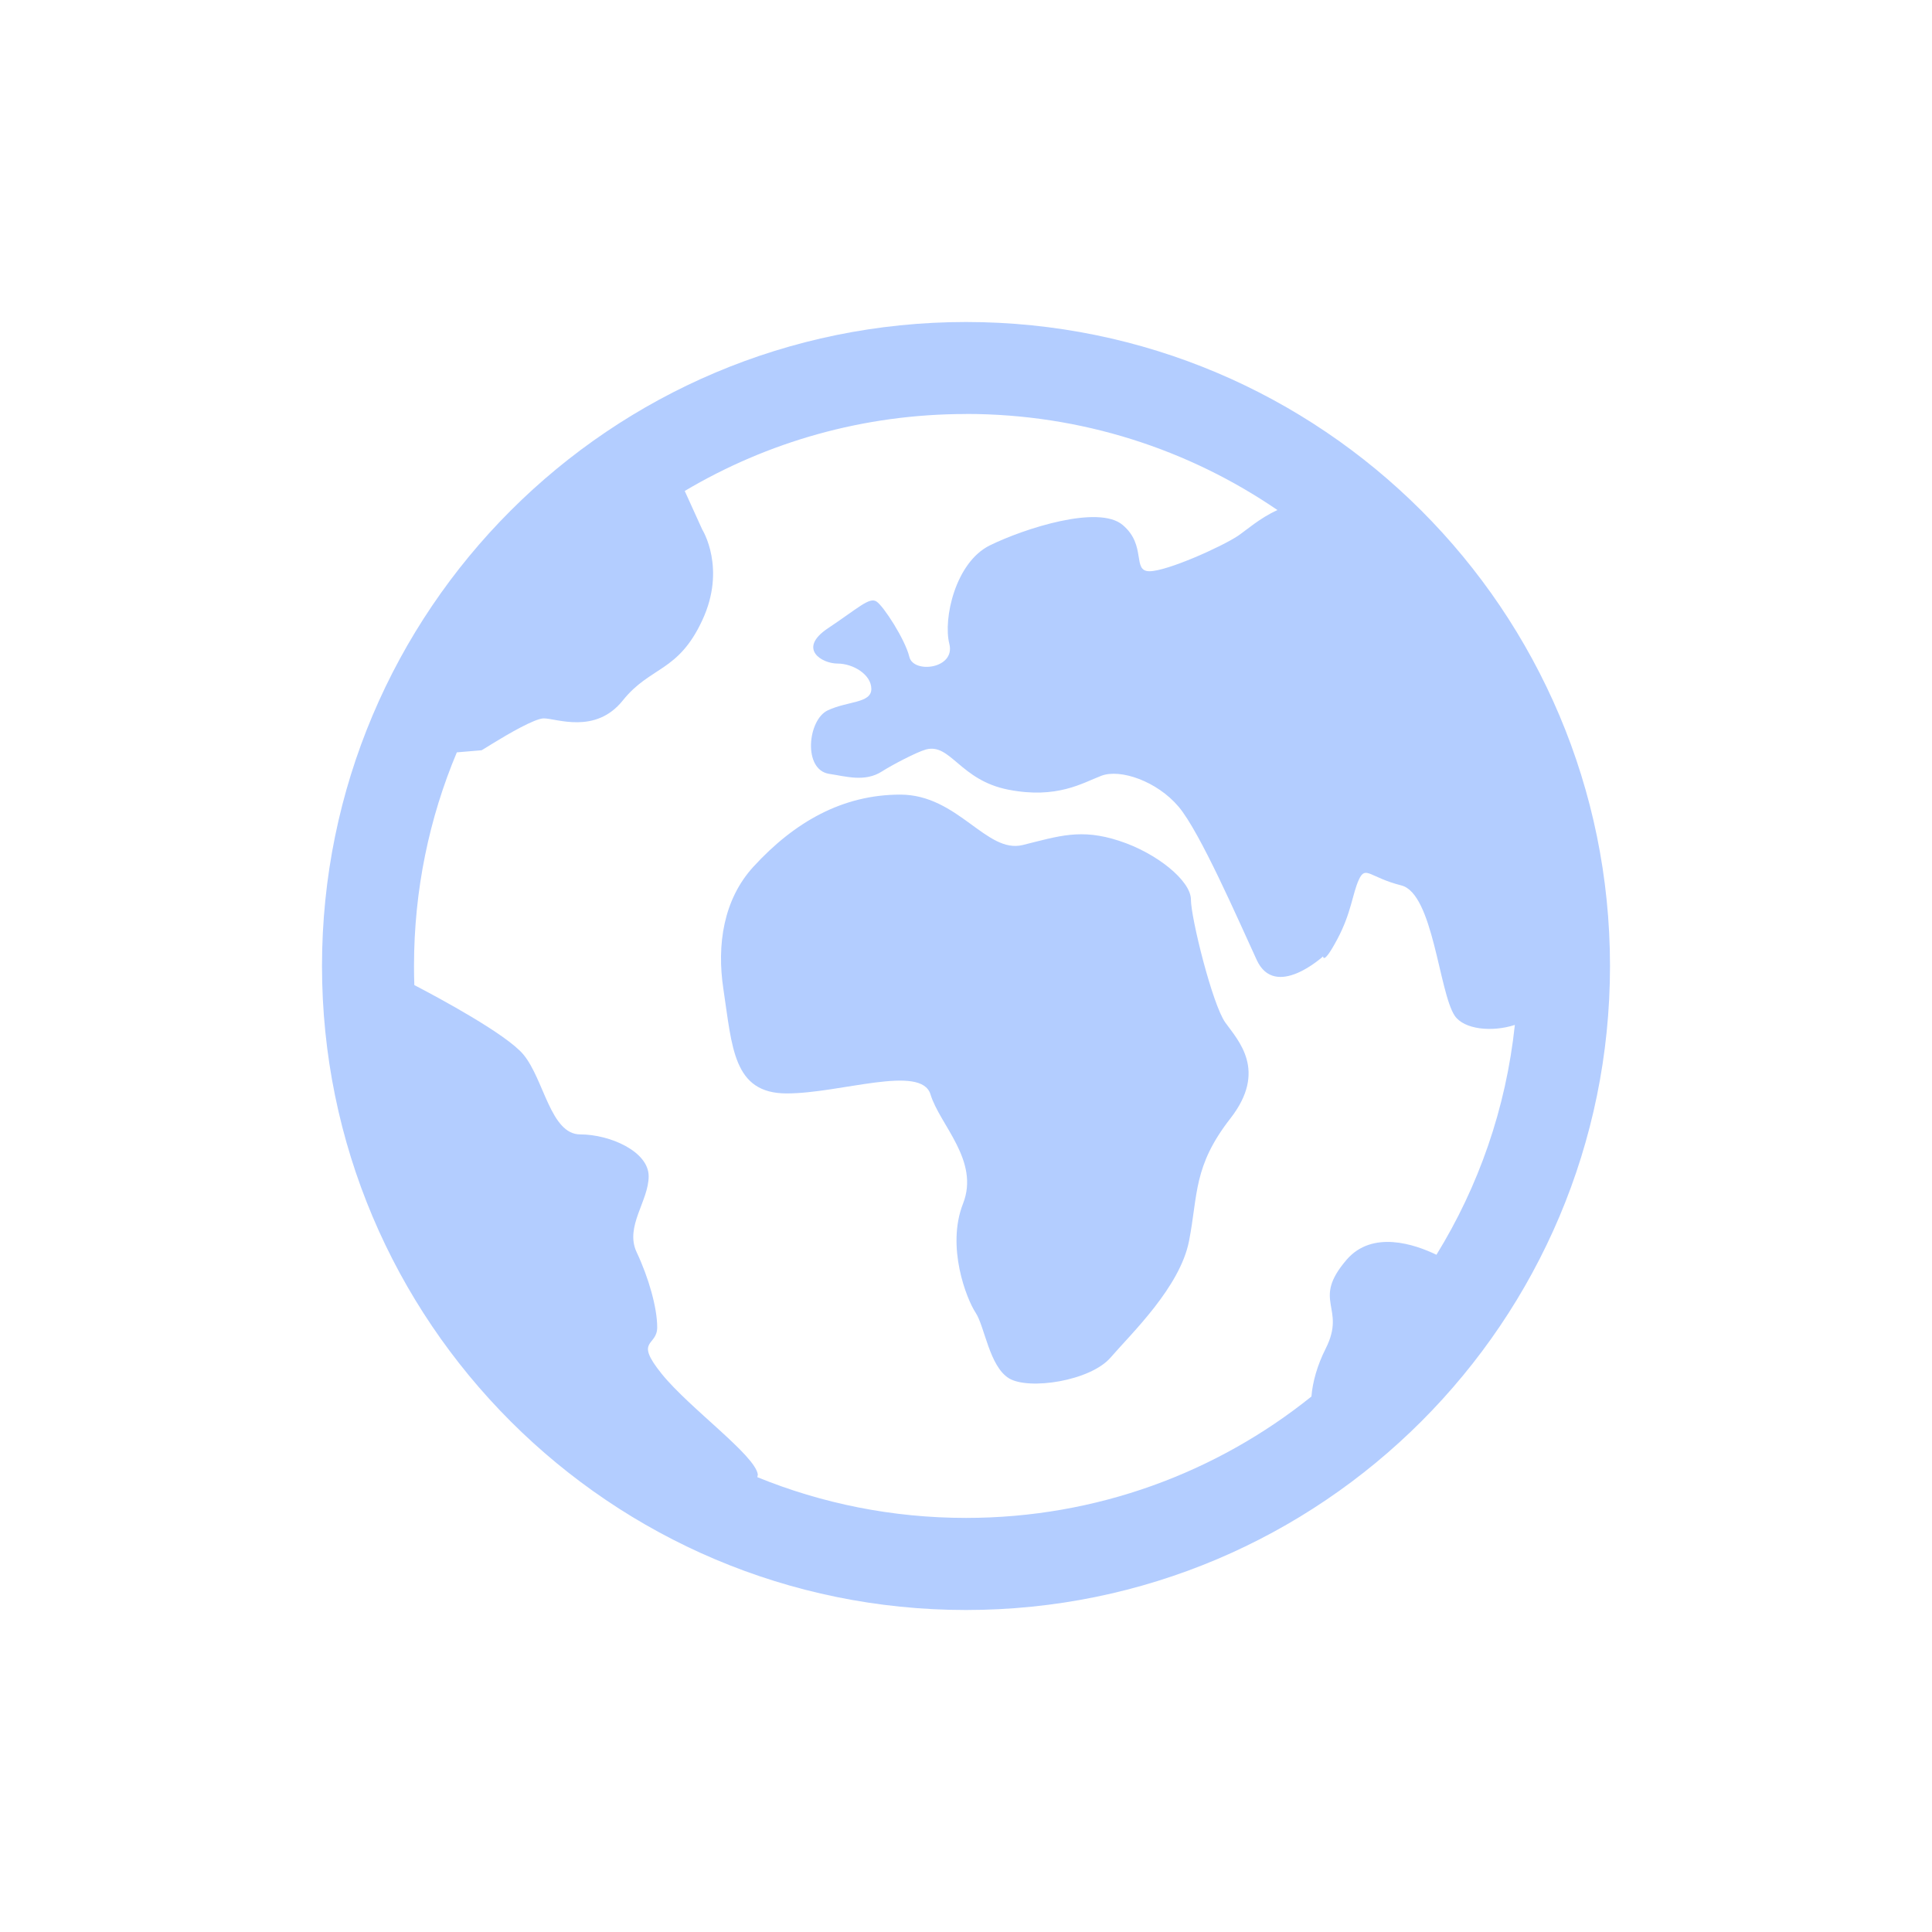 <svg xmlns="http://www.w3.org/2000/svg" width="24" height="24" viewBox="0 0 24 24">
    <g fill="none" fill-rule="evenodd">
        <g fill="#B3CDFF" fill-rule="nonzero">
            <g>
                <g>
                    <path d="M12 4c4.418 0 8 3.582 8 8s-3.582 8-8 8-8-3.582-8-8 3.582-8 8-8zm0 1.143c-1.276 0-2.47.348-3.494.956l.218.48s.302.479 0 1.126c-.3.648-.646.57-.987.996-.34.425-.825.223-.982.223-.11 0-.445.195-.635.312L6 9.31l-.018.01-.307.026c-.343.816-.532 1.712-.532 2.653 0 .08.001.159.004.238.299.156 1.146.61 1.356.864.256.31.336.991.705.991.37 0 .85.212.85.52 0 .307-.298.625-.15.942.15.317.256.692.256.934 0 .242-.291.148.054.576.345.429 1.166 1.014 1.196 1.254l-.006.032c.8.326 1.675.506 2.592.506 1.624 0 3.116-.564 4.291-1.508.014-.177.072-.388.178-.597.26-.517-.184-.584.257-1.1.322-.376.853-.192 1.118-.064.522-.847.864-1.816.974-2.855-.288.093-.631.055-.746-.113-.197-.292-.268-1.52-.664-1.62-.396-.1-.444-.253-.527-.073-.083.18-.091.407-.268.74-.177.333-.177.214-.177.214s-.595.545-.825.044c-.231-.501-.702-1.585-.97-1.903-.268-.317-.724-.474-.96-.384-.236.09-.55.29-1.153.173-.603-.117-.718-.58-1.024-.5-.113.03-.425.194-.548.273-.212.136-.448.061-.656.03-.328-.05-.267-.672-.017-.789.25-.117.541-.087.541-.266 0-.178-.225-.315-.42-.315-.194 0-.5-.183-.121-.437.38-.253.516-.392.605-.334.09.059.357.475.408.687.05.213.576.15.497-.161-.079-.311.075-1.012.503-1.223.428-.21 1.35-.508 1.65-.254.302.254.113.575.333.575.22 0 .9-.306 1.1-.44.094-.063.274-.223.49-.32-1.101-.753-2.434-1.194-3.869-1.194zm-.816 4.728c.717 0 1.07.738 1.521.626.452-.112.721-.207 1.195-.053.474.153.894.5.894.73 0 .229.267 1.304.427 1.528.16.224.527.597.063 1.192-.463.594-.401.944-.513 1.52-.112.577-.72 1.154-.973 1.448-.252.294-1.019.409-1.264.26-.245-.15-.301-.644-.415-.816-.114-.173-.366-.819-.156-1.354.21-.534-.289-.978-.404-1.357-.115-.378-1.118-.012-1.786-.012-.667 0-.677-.572-.787-1.298-.083-.547 0-1.111.374-1.519.51-.556 1.107-.895 1.824-.895z" transform="translate(-1129 -822) translate(40 814) translate(1089 8)"/>
                </g>
            </g>
        </g>
    </g>
</svg>

